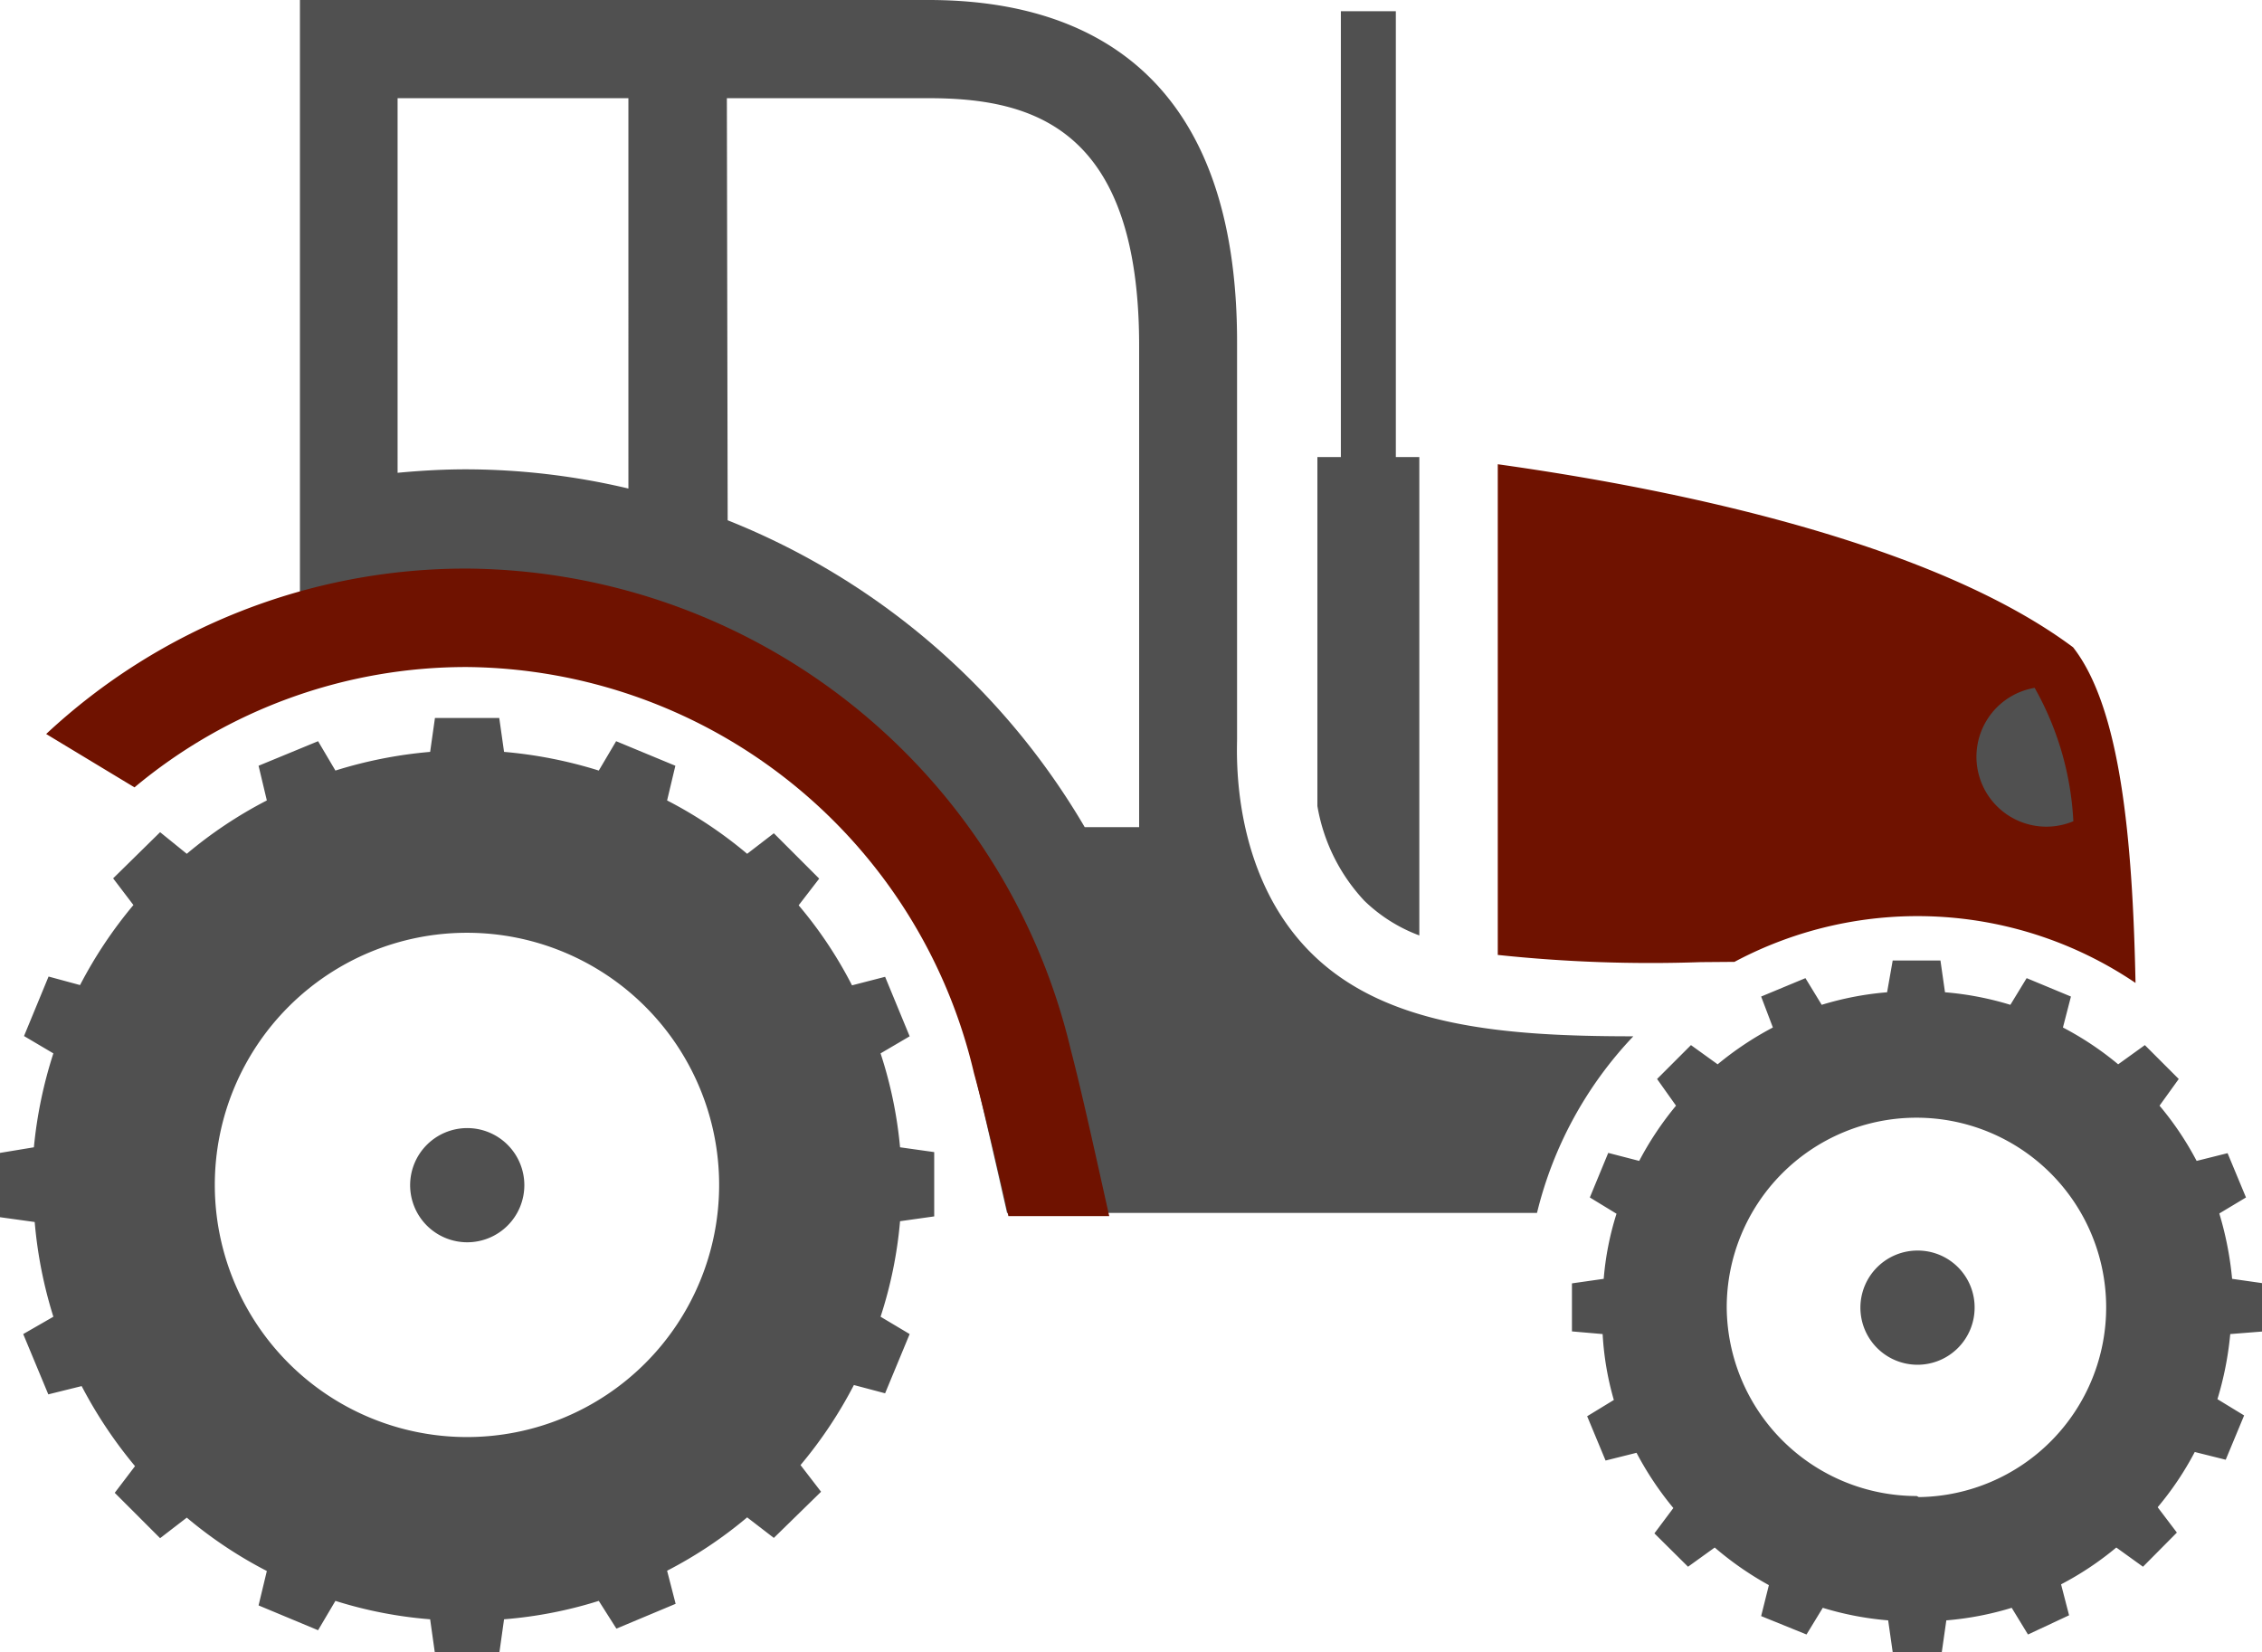 <svg xmlns="http://www.w3.org/2000/svg" viewBox="0 0 84.77 61.92">
  <defs>
    <style>
      .cls-1 {
        fill: #505050;
      }

      .cls-2 {
        fill: #6f1200;
      }
    </style>
  </defs>
  <g id="Layer_2" data-name="Layer 2">
    <g id="Layer_1-2" data-name="Layer 1">
      <g>
        <path class="cls-1" d="M11.24,0v25s5.61-.1,6.26-.1a19.7,19.7,0,0,1,19,15.22c.35,1.44.84,3.57,1.24,5.34H57.6a14.62,14.62,0,0,1,3.61-6.62c-4.87,0-9.31-.36-12.09-3.14-3-3-2.76-7.48-2.76-8s0-14.83,0-14.83C46.38,3,41,0,34.8,0Zm16,3.68H34.8c3.9,0,7.89,1.11,7.89,9.28V31H40.65a27.14,27.14,0,0,0-13.38-11.5Zm-12.34,0h8.65V18.31a26.55,26.55,0,0,0-6.08-.72c-.87,0-1.72.05-2.57.13ZM74,49a2.14,2.14,0,1,1-2.13-2.13A2.13,2.13,0,0,1,74,49Zm-15.09.9v-1.8l1.19-.17a11,11,0,0,1,.48-2.44l-1-.61.69-1.67,1.16.3a12,12,0,0,1,1.38-2.07l-.71-1,1.27-1.27,1,.72a12,12,0,0,1,2.07-1.38L66,37.35l1.66-.69.61,1a11.55,11.55,0,0,1,2.45-.47L70.93,36h1.79l.17,1.19a11.55,11.55,0,0,1,2.45.47l.61-1,1.66.69-.3,1.16a11.66,11.66,0,0,1,2.07,1.38l1-.72,1.27,1.27-.72,1a11.53,11.53,0,0,1,1.39,2.07l1.16-.29.69,1.66-1,.6a12.5,12.5,0,0,1,.48,2.45l1.19.17v1.8L83.58,50a12.26,12.26,0,0,1-.48,2.44l1,.61-.69,1.66-1.16-.29a11.53,11.53,0,0,1-1.39,2.07l.72.95-1.27,1.28-1-.72a11.66,11.66,0,0,1-2.07,1.38l.3,1.16L76,61.26l-.61-1a11.55,11.55,0,0,1-2.45.47l-.17,1.19H70.93l-.17-1.19a11.55,11.55,0,0,1-2.45-.47l-.61,1L66,60.57l.29-1.16A12,12,0,0,1,64.26,58l-1,.72L62,57.47l.71-.95a12,12,0,0,1-1.38-2.07l-1.16.29-.69-1.66,1-.61A11,11,0,0,1,60.06,50Zm13,6.21A7.11,7.11,0,1,0,64.71,49,7.12,7.12,0,0,0,71.83,56.07ZM51.13,33.76a6.88,6.88,0,0,1-1.76-3.55V17.13h.88V.42h2.06V17.13h.88V35.06A5.94,5.94,0,0,1,51.13,33.76ZM17.5,42.28a2.14,2.14,0,1,1-2.13,2.13A2.14,2.14,0,0,1,17.5,42.28ZM0,45.62V43.21L1.27,43A16.54,16.54,0,0,1,2,39.48l-1.1-.65.92-2.23L3,36.92a16.5,16.5,0,0,1,2-3l-.76-1L6,31.19,7,32a16.12,16.12,0,0,1,3-2L9.69,28.7l2.23-.92.65,1.1a16.54,16.54,0,0,1,3.55-.7l.18-1.27h2.41l.18,1.27a16.66,16.66,0,0,1,3.55.7l.65-1.1,2.22.92L25,30a16.12,16.12,0,0,1,3,2l1-.77,1.7,1.7-.77,1a15.72,15.72,0,0,1,2,3l1.24-.32.92,2.23L33,39.48A15.94,15.94,0,0,1,33.73,43l1.28.18v2.41l-1.28.18A15.94,15.94,0,0,1,33,49.35l1.09.65-.92,2.22L32,51.91a16.37,16.37,0,0,1-2,3l.77,1L29,57.64l-1-.77a16.12,16.12,0,0,1-3,2l.32,1.24-2.22.93L22.44,60a16.05,16.05,0,0,1-3.55.69l-.18,1.28H16.3l-.18-1.28A15.94,15.94,0,0,1,12.57,60l-.65,1.1-2.23-.93L10,58.88a16.12,16.12,0,0,1-3-2l-1,.77-1.7-1.7.76-1a16.85,16.85,0,0,1-2-3l-1.25.31L.87,50,2,49.35a16.54,16.54,0,0,1-.7-3.55Zm17.5,8.24a9.45,9.45,0,1,0-9.45-9.45A9.45,9.45,0,0,0,17.5,53.86Z"/>
        <path class="cls-2" d="M63.74,36.06a54.18,54.18,0,0,1-7.61-.27V17.4c7.16,1,16.45,3.05,21.56,6.86,1.77,2.26,2.23,7.14,2.34,12.58A14.58,14.58,0,0,0,65,36.05ZM37.79,45.58h3.78c-.43-1.91-1-4.55-1.45-6.27a23.43,23.43,0,0,0-22.62-18A23.05,23.05,0,0,0,1.73,27.51l3.31,2A19.39,19.39,0,0,1,17.5,25a19.7,19.7,0,0,1,19,15.22C36.89,41.64,37.39,43.79,37.79,45.58Z"/>
        <path class="cls-1" d="M76.25,25.78a2.62,2.62,0,1,0,1.45,5A11.31,11.31,0,0,0,76.25,25.78Z"/>
      </g>
    </g>
  </g>
</svg>
